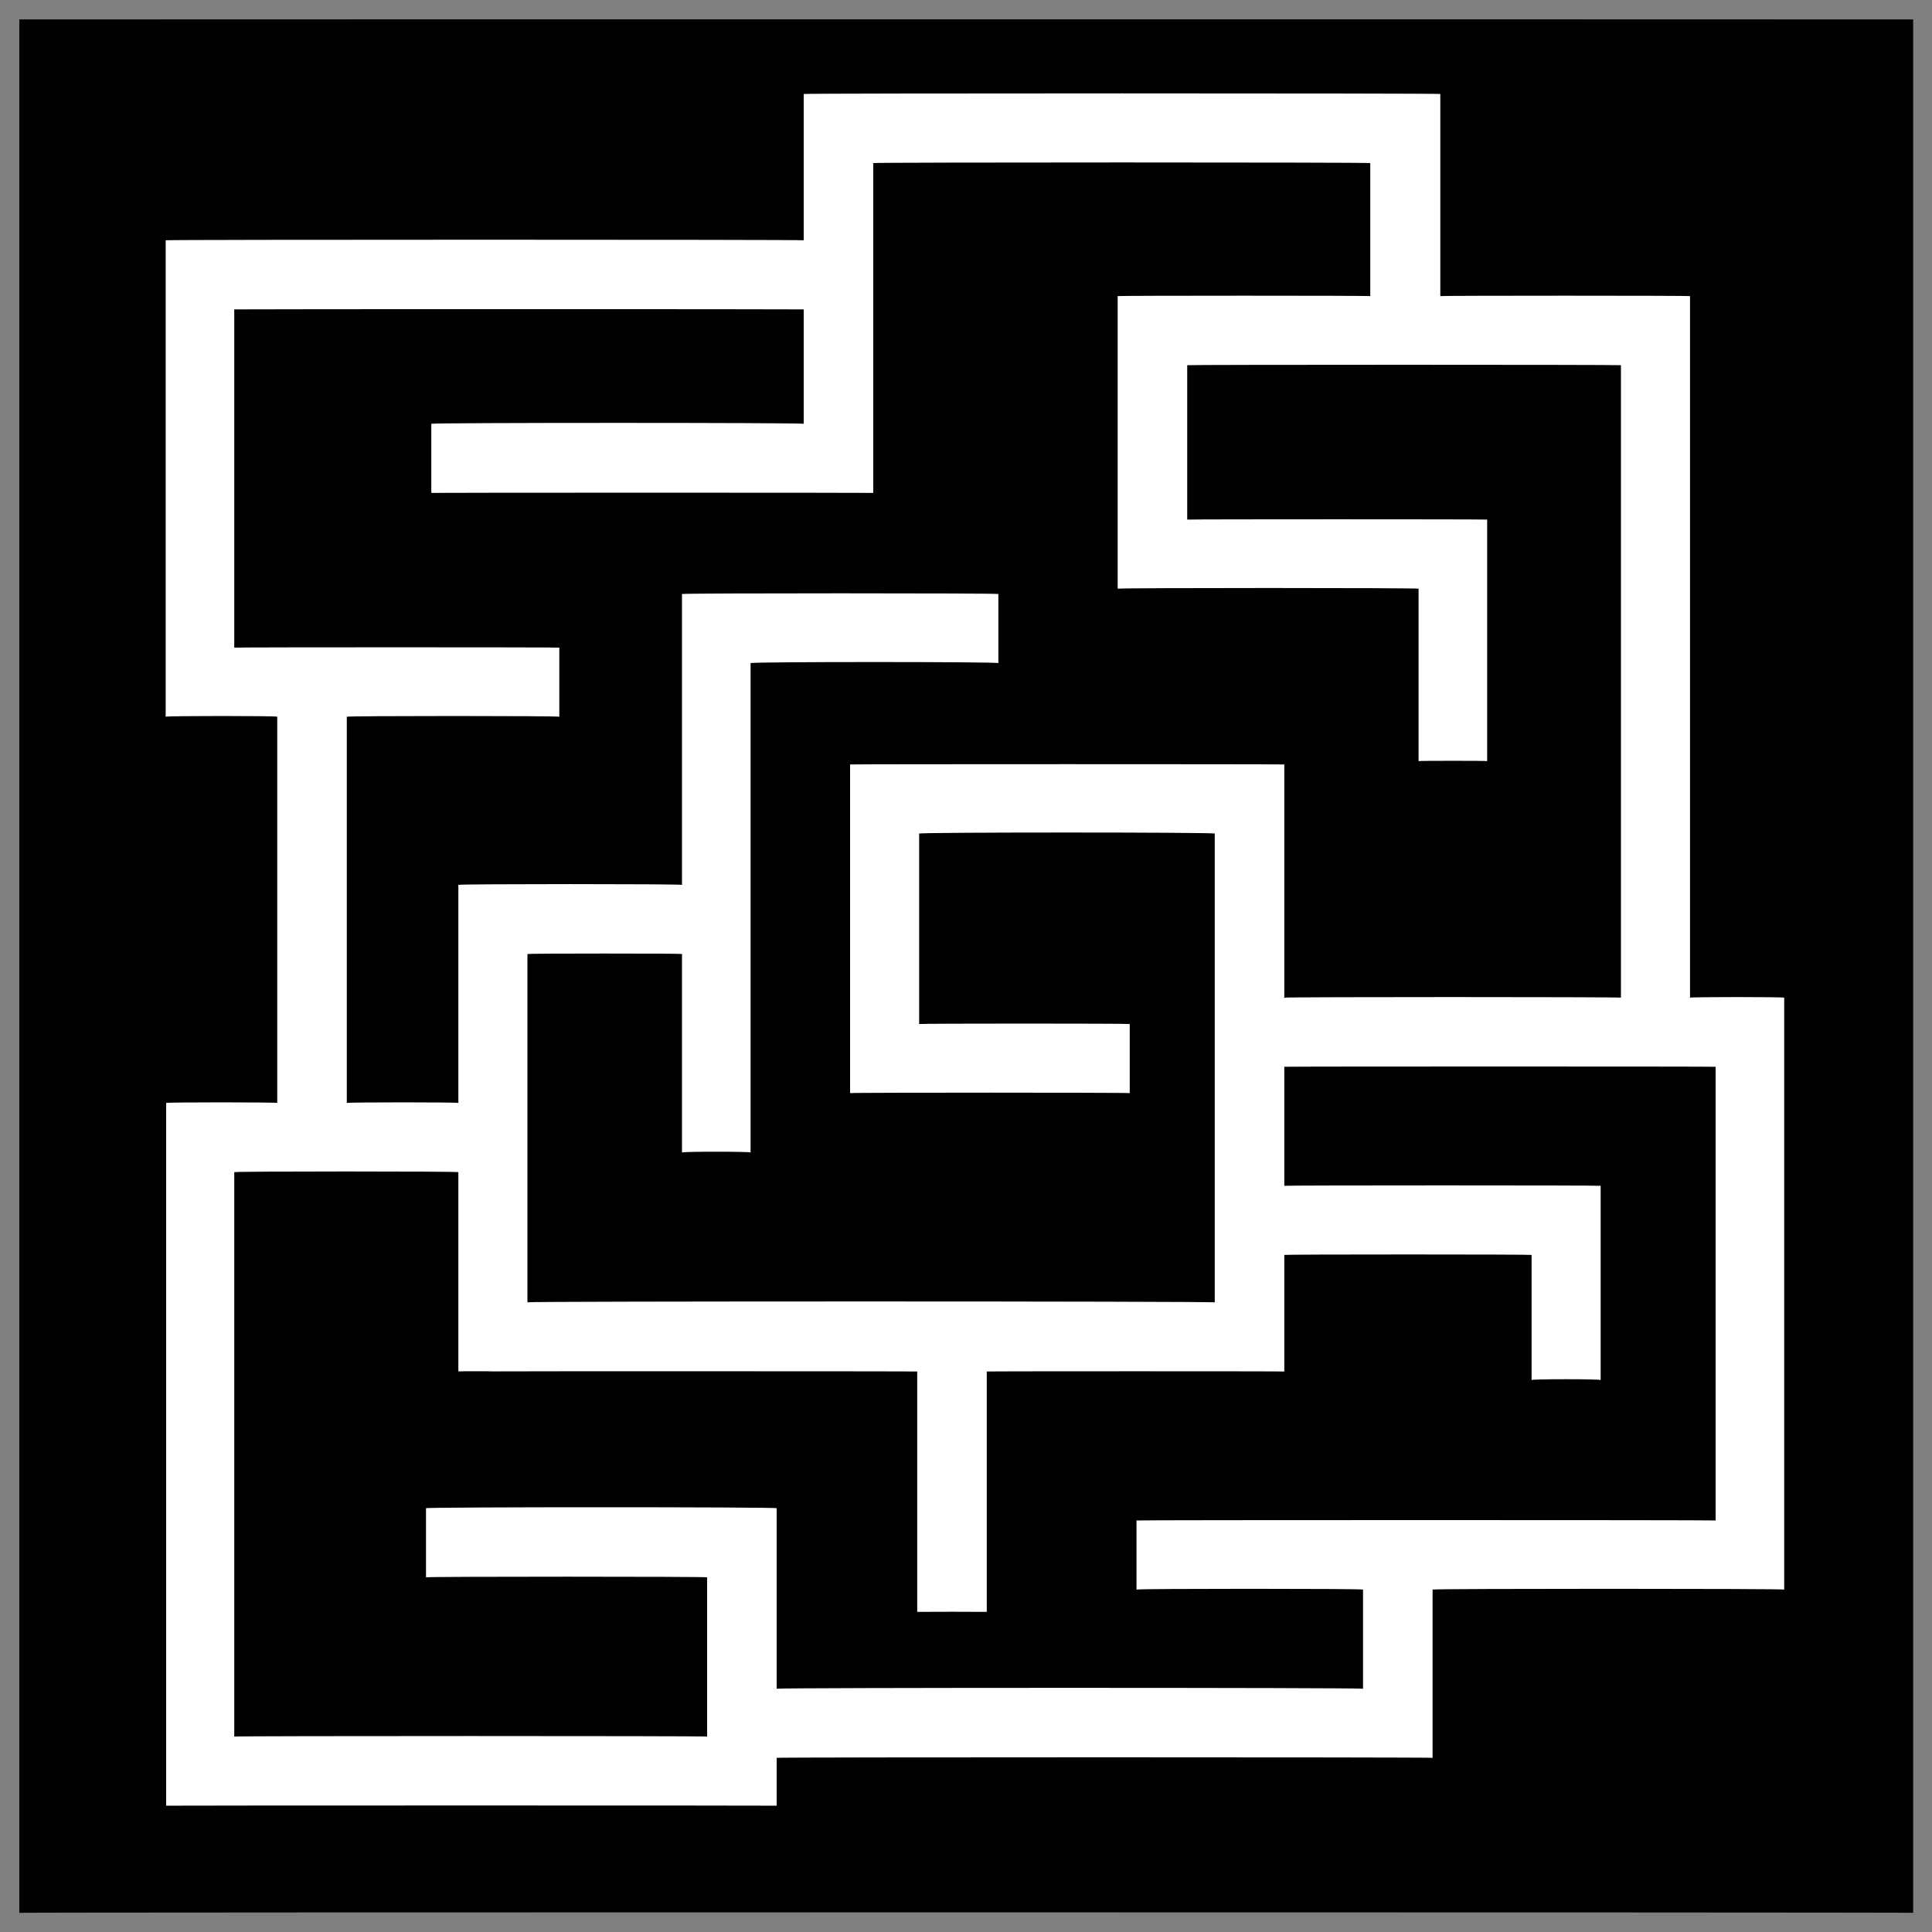 <svg xmlns="http://www.w3.org/2000/svg" version="1.1" xmlns:xlink="http://www.w3.org/1999/xlink" width="100%" height="100%" id="svgWorkerArea" viewBox="0 0 400 400" xmlns:artdraw="https://artdraw.muisca.co" style="background: white;"><rect x="0" y="0" width="400" height="400" fill="#808080" stroke="none"/><defs id="defsdoc"><pattern id="patternBool" x="0" y="0" width="10" height="10" patternUnits="userSpaceOnUse" patternTransform="rotate(35)"><circle cx="5" cy="5" r="4" style="stroke: none;fill: #ff000070;"></circle></pattern></defs><g id="fileImp-261314372" class="cosito"><path id="pathImp-30741706" class="grouped" d="M4 4.025C4 3.992 396.1 3.992 396.1 4.025 396.1 3.992 396.1 395.892 396.1 396.025 396.1 395.892 4 395.892 4 396.025 4 395.892 4 3.992 4 4.025"></path><path id="pathImp-397901543" fill="#fff" class="grouped" d="M166.4 19.457C166.4 19.292 166.4 49.592 166.4 49.748 166.4 49.592 34.3 49.592 34.3 49.748 34.3 49.592 34.3 148.192 34.3 148.391 34.3 148.192 57.4 148.192 57.4 148.391 57.4 148.192 57.4 228.192 57.4 228.353 57.4 228.192 34.4 228.192 34.4 228.353 34.4 228.192 34.4 373.792 34.4 373.845 34.4 373.792 160.8 373.792 160.8 373.845 160.8 373.792 160.8 363.792 160.8 363.941 160.8 363.792 296.6 363.792 296.6 363.941 296.6 363.792 296.6 328.892 296.6 329.105 296.6 328.892 369.4 328.892 369.4 329.105 369.4 328.892 369.4 206.392 369.4 206.556 369.4 206.392 349.9 206.392 349.9 206.556 349.9 206.392 349.9 61.192 349.9 61.304 349.9 61.192 298.2 61.192 298.2 61.304 298.2 61.192 298.2 19.292 298.2 19.458 298.2 19.292 166.4 19.292 166.4 19.458 166.4 19.292 166.4 19.292 166.4 19.457M180.8 33.765C180.8 33.592 283.7 33.592 283.7 33.765 283.7 33.592 283.7 61.192 283.7 61.303 283.7 61.192 231.4 61.192 231.4 61.303 231.4 61.192 231.4 121.692 231.4 121.884 231.4 121.692 293.7 121.692 293.7 121.884 293.7 121.692 293.7 157.492 293.7 157.581 293.7 157.492 307.9 157.492 307.9 157.581 307.9 157.492 307.9 107.492 307.9 107.576 307.9 107.492 245.8 107.492 245.8 107.576 245.8 107.492 245.8 75.492 245.8 75.611 245.8 75.492 335.6 75.492 335.6 75.611 335.6 75.492 335.6 206.392 335.6 206.556 335.6 206.392 265.9 206.392 265.9 206.556 265.9 206.392 265.9 158.192 265.9 158.275 265.9 158.192 176 158.192 176 158.275 176 158.192 176 165.292 176 165.429 176 165.292 176 218.992 176 219.166 176 218.992 176 226.192 176 226.32 176 226.192 233.9 226.192 233.9 226.32 233.9 226.192 233.9 211.892 233.9 212.012 233.9 211.892 190.3 211.892 190.3 212.012 190.3 211.892 190.3 172.292 190.3 172.582 190.3 172.292 251.5 172.292 251.5 172.582 251.5 172.292 251.5 269.392 251.5 269.648 251.5 269.392 109.2 269.392 109.2 269.625 109.2 269.392 109.2 197.392 109.2 197.514 109.2 197.392 141.2 197.392 141.2 197.514 141.2 197.392 141.2 238.392 141.2 238.617 141.2 238.392 155.4 238.392 155.4 238.617 155.4 238.392 155.4 136.992 155.4 137.291 155.4 136.992 206.7 136.992 206.7 137.291 206.7 136.992 206.7 122.792 206.7 122.984 206.7 122.792 141.2 122.792 141.2 122.984 141.2 122.792 141.2 182.992 141.2 183.203 141.2 182.992 94.9 182.992 94.9 183.203 94.9 182.992 94.9 228.192 94.9 228.353 94.9 228.192 71.8 228.192 71.8 228.353 71.8 228.192 71.8 148.192 71.8 148.393 71.8 148.192 115.8 148.192 115.8 148.393 115.8 148.192 115.8 133.992 115.8 134.086 115.8 133.992 48.5 133.992 48.5 134.086 48.5 133.992 48.5 63.992 48.5 64.054 48.5 63.992 166.4 63.992 166.4 64.054 166.4 63.992 166.4 87.492 166.4 87.742 166.4 87.492 89.3 87.492 89.3 87.742 89.3 87.492 89.3 101.992 89.3 102.049 89.3 101.992 180.8 101.992 180.8 102.049 180.8 101.992 180.8 33.592 180.8 33.766 180.8 33.592 180.8 33.592 180.8 33.765M265.9 220.865C265.9 220.792 355.2 220.792 355.2 220.865 355.2 220.792 355.2 314.692 355.2 314.797 355.2 314.692 235.3 314.692 235.3 314.797 235.3 314.692 235.3 328.892 235.3 329.105 235.3 328.892 282.2 328.892 282.2 329.105 282.2 328.892 282.2 349.392 282.2 349.633 282.2 349.392 160.8 349.392 160.8 349.633 160.8 349.392 160.8 311.992 160.8 312.261 160.8 311.992 88.2 311.992 88.2 312.261 88.2 311.992 88.2 326.392 88.2 326.568 88.2 326.392 146.4 326.392 146.4 326.568 146.4 326.392 146.4 359.392 146.4 359.539 146.4 359.392 48.5 359.392 48.5 359.539 48.5 359.392 48.5 242.492 48.5 242.686 48.5 242.492 94.9 242.492 94.9 242.686 94.9 242.492 94.9 283.892 94.9 283.933 94.9 283.892 102 283.892 102 283.933 102 283.892 189.9 283.892 189.9 283.956 189.9 283.892 189.9 333.692 189.9 333.721 189.9 333.692 204.3 333.692 204.3 333.721 204.3 333.692 204.3 283.892 204.3 283.956 204.3 283.892 265.9 283.892 265.9 283.956 265.9 283.892 265.9 259.692 265.9 259.817 265.9 259.692 317.1 259.692 317.1 259.817 317.1 259.692 317.1 285.492 317.1 285.728 317.1 285.492 331.4 285.492 331.4 285.728 331.4 285.492 331.4 245.392 331.4 245.508 331.4 245.392 265.9 245.392 265.9 245.508 265.9 245.392 265.9 220.792 265.9 220.865 265.9 220.792 265.9 220.792 265.9 220.865"></path></g></svg>